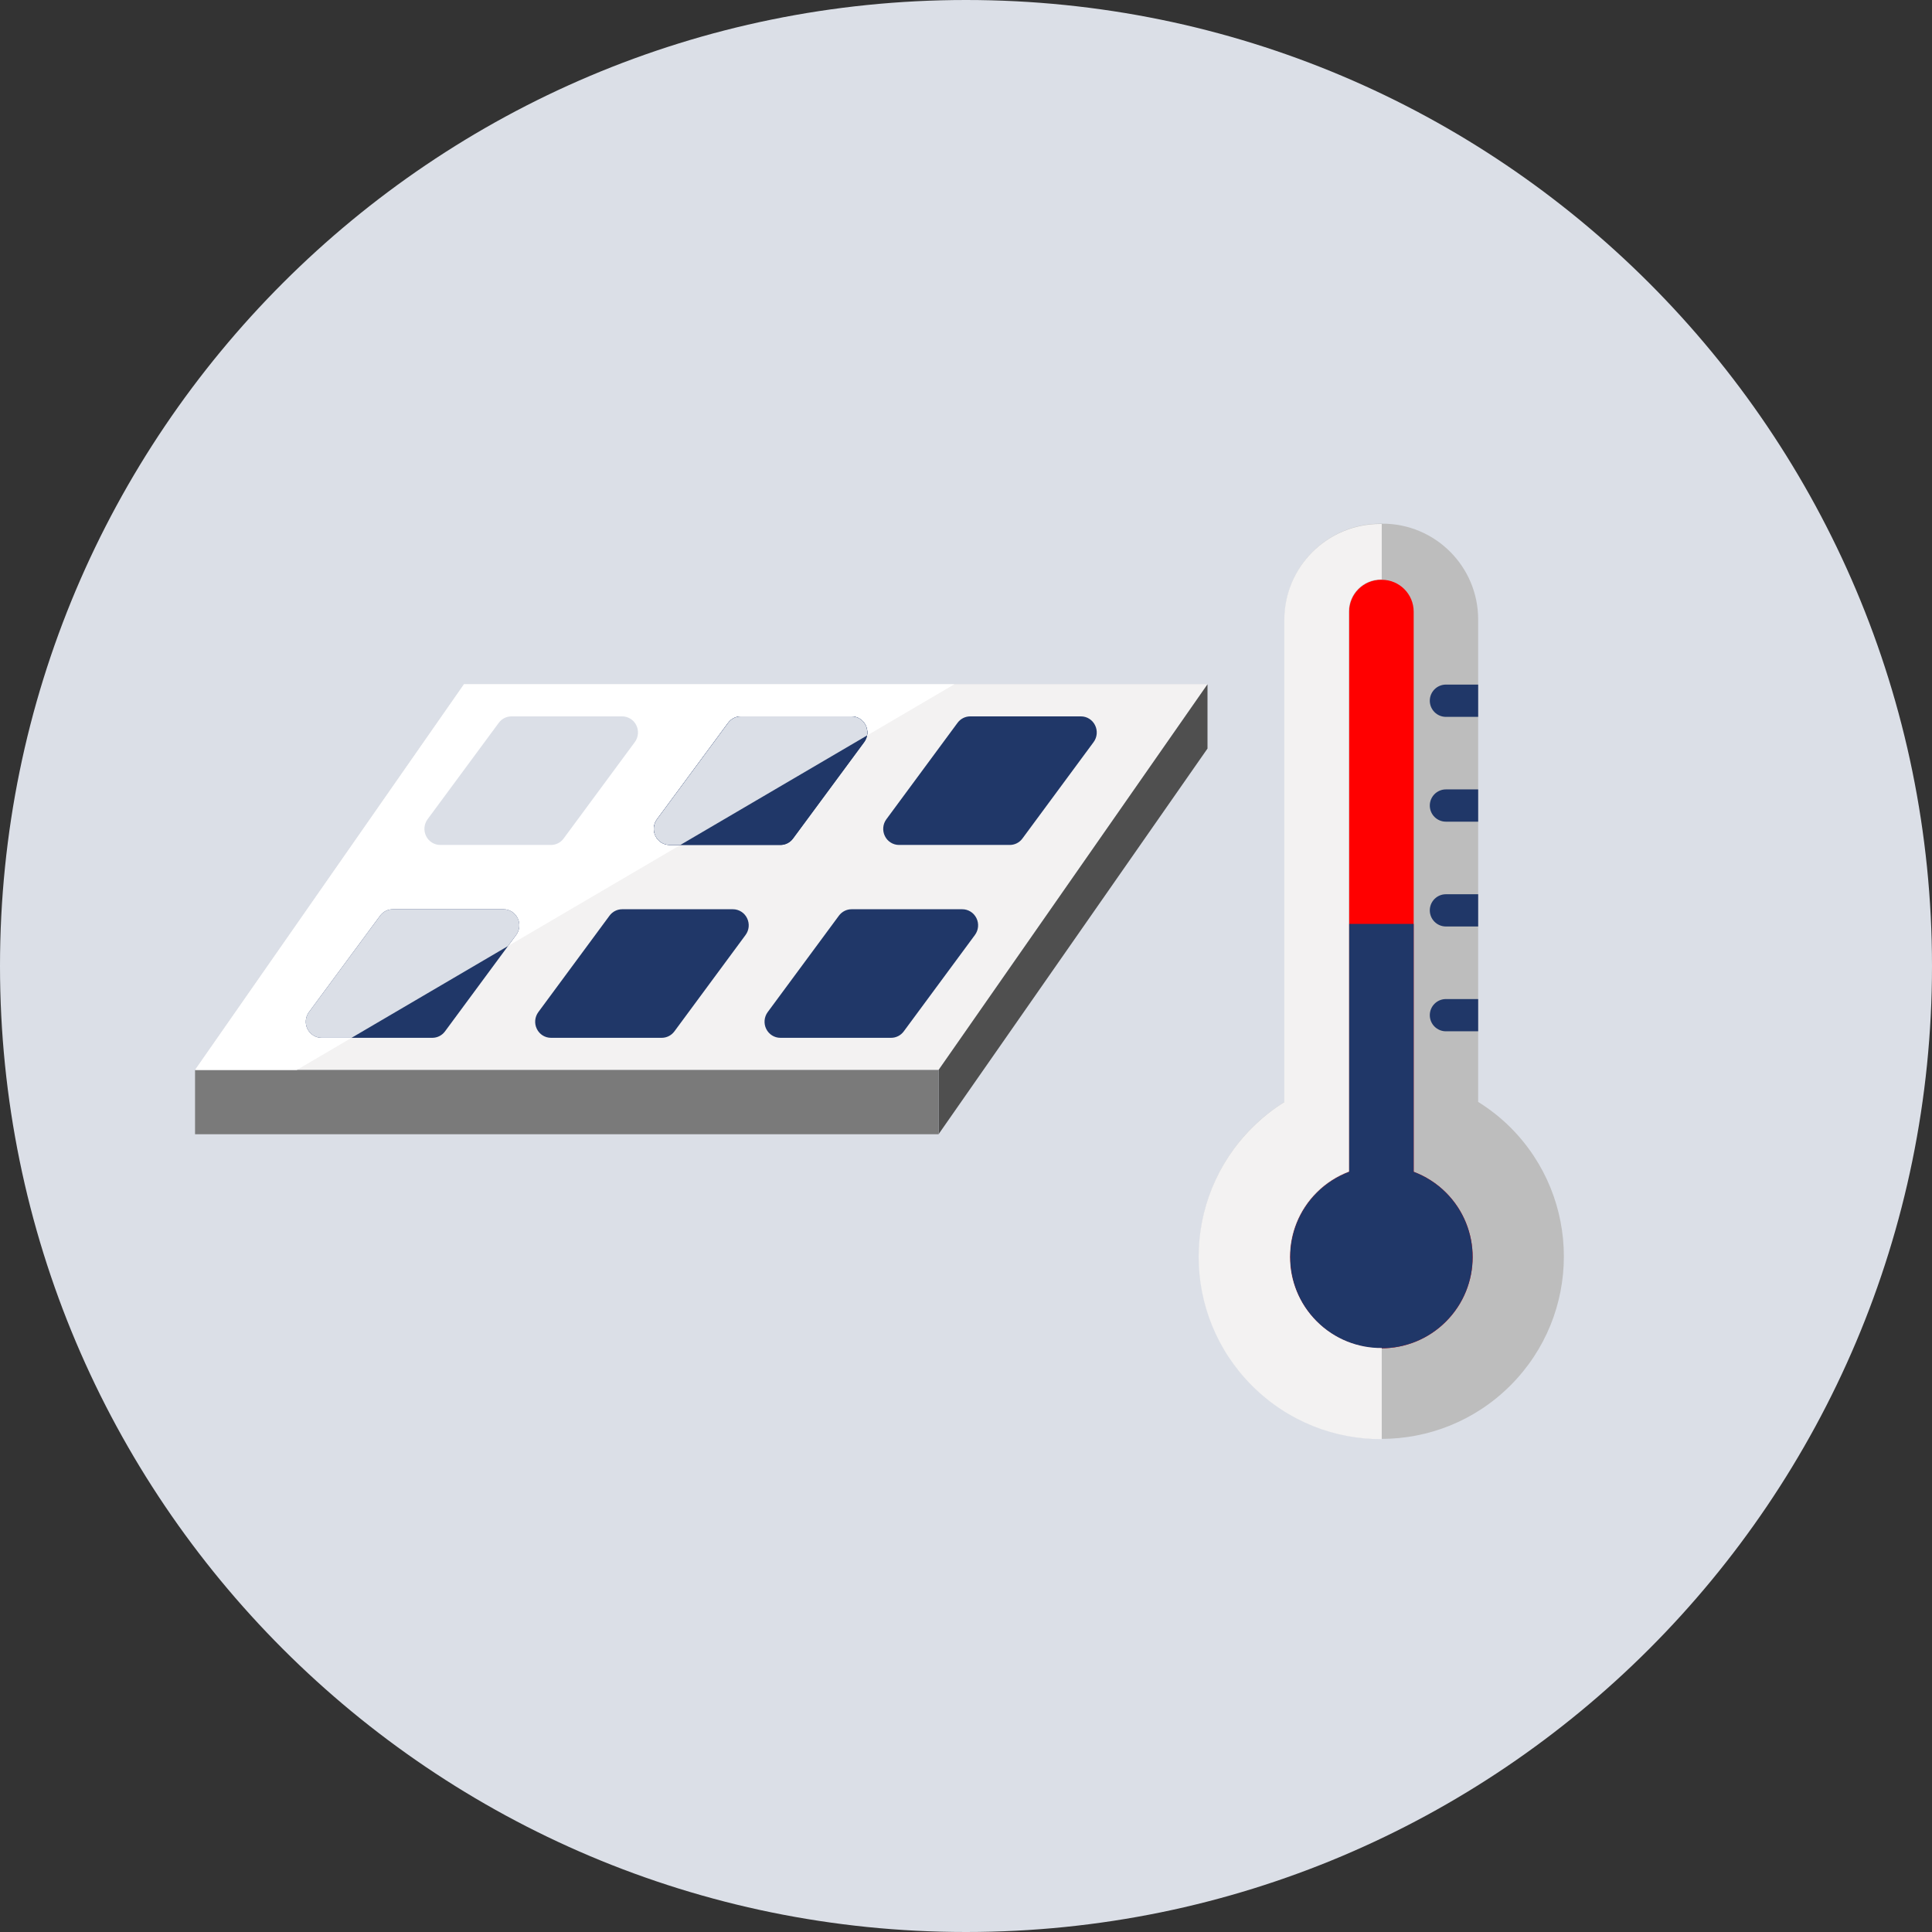<svg width="64" height="64" viewBox="0 0 64 64" fill="none" xmlns="http://www.w3.org/2000/svg">
<rect x="0" y="0" width="64" height="64" fill="#333333" stroke="none"/>
<path fill-rule="evenodd" clip-rule="evenodd" d="M64 32C64 49.673 49.673 64 32 64C14.327 64 0 49.673 0 32C0 14.327 14.327 0 32 0C49.673 0 64 14.327 64 32Z" fill="#DBDFE7"/>
<path fill-rule="evenodd" clip-rule="evenodd" d="M45.793 17.347H45.729C43.977 17.346 42.556 18.767 42.556 20.52V36.502C42.177 36.739 41.817 37.018 41.487 37.347C39.127 39.708 39.127 43.534 41.487 45.895C43.848 48.255 47.675 48.255 50.035 45.895C52.395 43.534 52.395 39.708 50.035 37.347C49.705 37.018 49.345 36.739 48.966 36.502V20.52C48.966 18.767 47.546 17.346 45.793 17.347Z" fill="#BDBDBD"/>
<path fill-rule="evenodd" clip-rule="evenodd" d="M45.772 19.206H45.75C45.166 19.206 44.693 19.679 44.693 20.263V38.817C44.303 38.965 43.938 39.192 43.624 39.505C42.444 40.685 42.444 42.599 43.624 43.779C44.804 44.959 46.718 44.959 47.898 43.779C49.078 42.599 49.078 40.685 47.898 39.505C47.585 39.192 47.219 38.965 46.83 38.817V20.263C46.83 19.679 46.356 19.205 45.772 19.206Z" fill="#FF0000"/>
<path d="M44.693 38.817V30.605H46.83L46.83 38.817C47.219 38.965 47.585 39.192 47.898 39.505C49.078 40.685 49.078 42.599 47.898 43.779C46.718 44.959 44.804 44.959 43.624 43.779C42.444 42.599 42.444 40.685 43.624 39.505C43.938 39.192 44.304 38.965 44.693 38.817Z" fill="#203768"/>
<path fill-rule="evenodd" clip-rule="evenodd" d="M48.966 34.163H47.898C47.603 34.163 47.364 33.924 47.364 33.629C47.364 33.334 47.603 33.095 47.898 33.095H48.966V34.163Z" fill="#203768"/>
<path fill-rule="evenodd" clip-rule="evenodd" d="M48.966 30.691H47.898C47.603 30.691 47.364 30.452 47.364 30.157C47.364 29.862 47.603 29.623 47.898 29.623H48.966V30.691Z" fill="#203768"/>
<path fill-rule="evenodd" clip-rule="evenodd" d="M48.966 27.219H47.898C47.603 27.219 47.364 26.98 47.364 26.685C47.364 26.39 47.603 26.15 47.898 26.15H48.966V27.219Z" fill="#203768"/>
<path fill-rule="evenodd" clip-rule="evenodd" d="M48.966 23.747H47.898C47.603 23.747 47.364 23.507 47.364 23.212C47.364 22.918 47.603 22.678 47.898 22.678H48.966V23.747Z" fill="#203768"/>
<path fill-rule="evenodd" clip-rule="evenodd" d="M45.772 17.357V19.195H45.761H45.74C45.158 19.195 44.682 19.671 44.682 20.253L44.682 38.806C44.292 38.955 43.926 39.182 43.614 39.495C42.433 40.675 42.433 42.588 43.614 43.769C44.209 44.364 44.992 44.661 45.772 44.655V47.674C44.22 47.682 42.663 47.091 41.477 45.905C39.116 43.544 39.116 39.719 41.477 37.358C41.806 37.03 42.166 36.744 42.545 36.509V20.531C42.545 18.778 43.966 17.357 45.719 17.357H45.772Z" fill="#F3F2F2"/>
<path fill-rule="evenodd" clip-rule="evenodd" d="M15.37 22.667H40L31.091 35.444H6.461L15.37 22.667Z" fill="#F3F2F2"/>
<path fill-rule="evenodd" clip-rule="evenodd" d="M40 22.667V24.797L31.091 37.573V35.444L40 22.667Z" fill="#4F4F4F"/>
<path fill-rule="evenodd" clip-rule="evenodd" d="M6.461 35.443H31.091V37.573H6.461V35.443Z" fill="#7A7A7A"/>
<path fill-rule="evenodd" clip-rule="evenodd" d="M15.37 22.667L6.461 35.444H9.831L31.615 22.667H15.37Z" fill="white"/>
<path fill-rule="evenodd" clip-rule="evenodd" d="M21.029 24.583C21.148 24.422 21.168 24.206 21.079 24.026C20.99 23.845 20.809 23.731 20.61 23.731H16.942C16.777 23.731 16.622 23.81 16.523 23.944L14.164 27.139C14.045 27.3 14.026 27.515 14.115 27.696C14.204 27.876 14.385 27.99 14.584 27.99H18.252C18.417 27.99 18.572 27.912 18.671 27.777L21.029 24.583Z" fill="#DBDFE7"/>
<path fill-rule="evenodd" clip-rule="evenodd" d="M28.628 24.583C28.747 24.422 28.766 24.206 28.677 24.026C28.589 23.845 28.407 23.731 28.209 23.731H24.54C24.375 23.731 24.22 23.81 24.121 23.944L21.763 27.139C21.644 27.3 21.625 27.515 21.714 27.696C21.802 27.876 21.984 27.99 22.182 27.99H25.851C26.016 27.99 26.171 27.912 26.27 27.777L28.628 24.583Z" fill="#203768"/>
<path fill-rule="evenodd" clip-rule="evenodd" d="M36.227 24.583C36.346 24.422 36.365 24.206 36.276 24.026C36.188 23.845 36.007 23.731 35.808 23.731H32.139C31.974 23.731 31.819 23.81 31.72 23.944L29.362 27.139C29.243 27.3 29.224 27.515 29.313 27.696C29.401 27.876 29.583 27.99 29.781 27.99H33.45C33.615 27.99 33.77 27.912 33.869 27.777L36.227 24.583Z" fill="#203768"/>
<path fill-rule="evenodd" clip-rule="evenodd" d="M17.099 30.972C17.218 30.811 17.238 30.595 17.148 30.415C17.06 30.234 16.878 30.12 16.68 30.12H13.012C12.847 30.12 12.691 30.199 12.592 30.333L10.234 33.527C10.115 33.689 10.096 33.904 10.185 34.085C10.274 34.265 10.455 34.379 10.653 34.379H14.322C14.487 34.379 14.642 34.3 14.741 34.166L17.099 30.972Z" fill="#203768"/>
<path fill-rule="evenodd" clip-rule="evenodd" d="M24.698 30.972C24.817 30.811 24.836 30.595 24.747 30.415C24.659 30.234 24.477 30.12 24.279 30.12H20.61C20.445 30.12 20.29 30.199 20.191 30.333L17.833 33.527C17.714 33.689 17.694 33.904 17.784 34.085C17.872 34.265 18.053 34.379 18.252 34.379H21.92C22.085 34.379 22.241 34.3 22.34 34.166L24.698 30.972Z" fill="#203768"/>
<path fill-rule="evenodd" clip-rule="evenodd" d="M32.296 30.972C32.415 30.811 32.435 30.595 32.346 30.415C32.257 30.234 32.076 30.12 31.877 30.12H28.209C28.044 30.12 27.889 30.199 27.79 30.333L25.431 33.527C25.312 33.689 25.293 33.904 25.382 34.085C25.471 34.265 25.652 34.379 25.851 34.379H29.519C29.684 34.379 29.839 34.3 29.938 34.166L32.296 30.972Z" fill="#203768"/>
<path fill-rule="evenodd" clip-rule="evenodd" d="M28.628 24.583C28.747 24.422 28.766 24.206 28.677 24.026C28.589 23.845 28.407 23.731 28.209 23.731H24.54C24.375 23.731 24.22 23.81 24.121 23.944L21.763 27.139C21.644 27.3 21.625 27.515 21.714 27.696C21.802 27.876 21.984 27.99 22.182 27.99H25.851C26.016 27.99 26.171 27.912 26.27 27.777L28.628 24.583Z" fill="#203768"/>
<path fill-rule="evenodd" clip-rule="evenodd" d="M28.677 24.026C28.589 23.845 28.407 23.731 28.209 23.731H24.541C24.376 23.731 24.22 23.811 24.122 23.944L21.763 27.139C21.644 27.3 21.625 27.516 21.713 27.697C21.802 27.876 21.984 27.99 22.183 27.99H22.538L28.718 24.366C28.74 24.252 28.73 24.133 28.677 24.026Z" fill="#DBDFE7"/>
<path fill-rule="evenodd" clip-rule="evenodd" d="M17.099 30.972C17.218 30.811 17.238 30.595 17.149 30.415C17.06 30.234 16.879 30.12 16.68 30.12H13.012C12.847 30.12 12.691 30.199 12.592 30.333L10.234 33.527C10.115 33.689 10.096 33.904 10.185 34.085C10.273 34.265 10.455 34.379 10.653 34.379H11.646L16.827 31.34L17.099 30.972Z" fill="#DBDFE7"/>
</svg>
